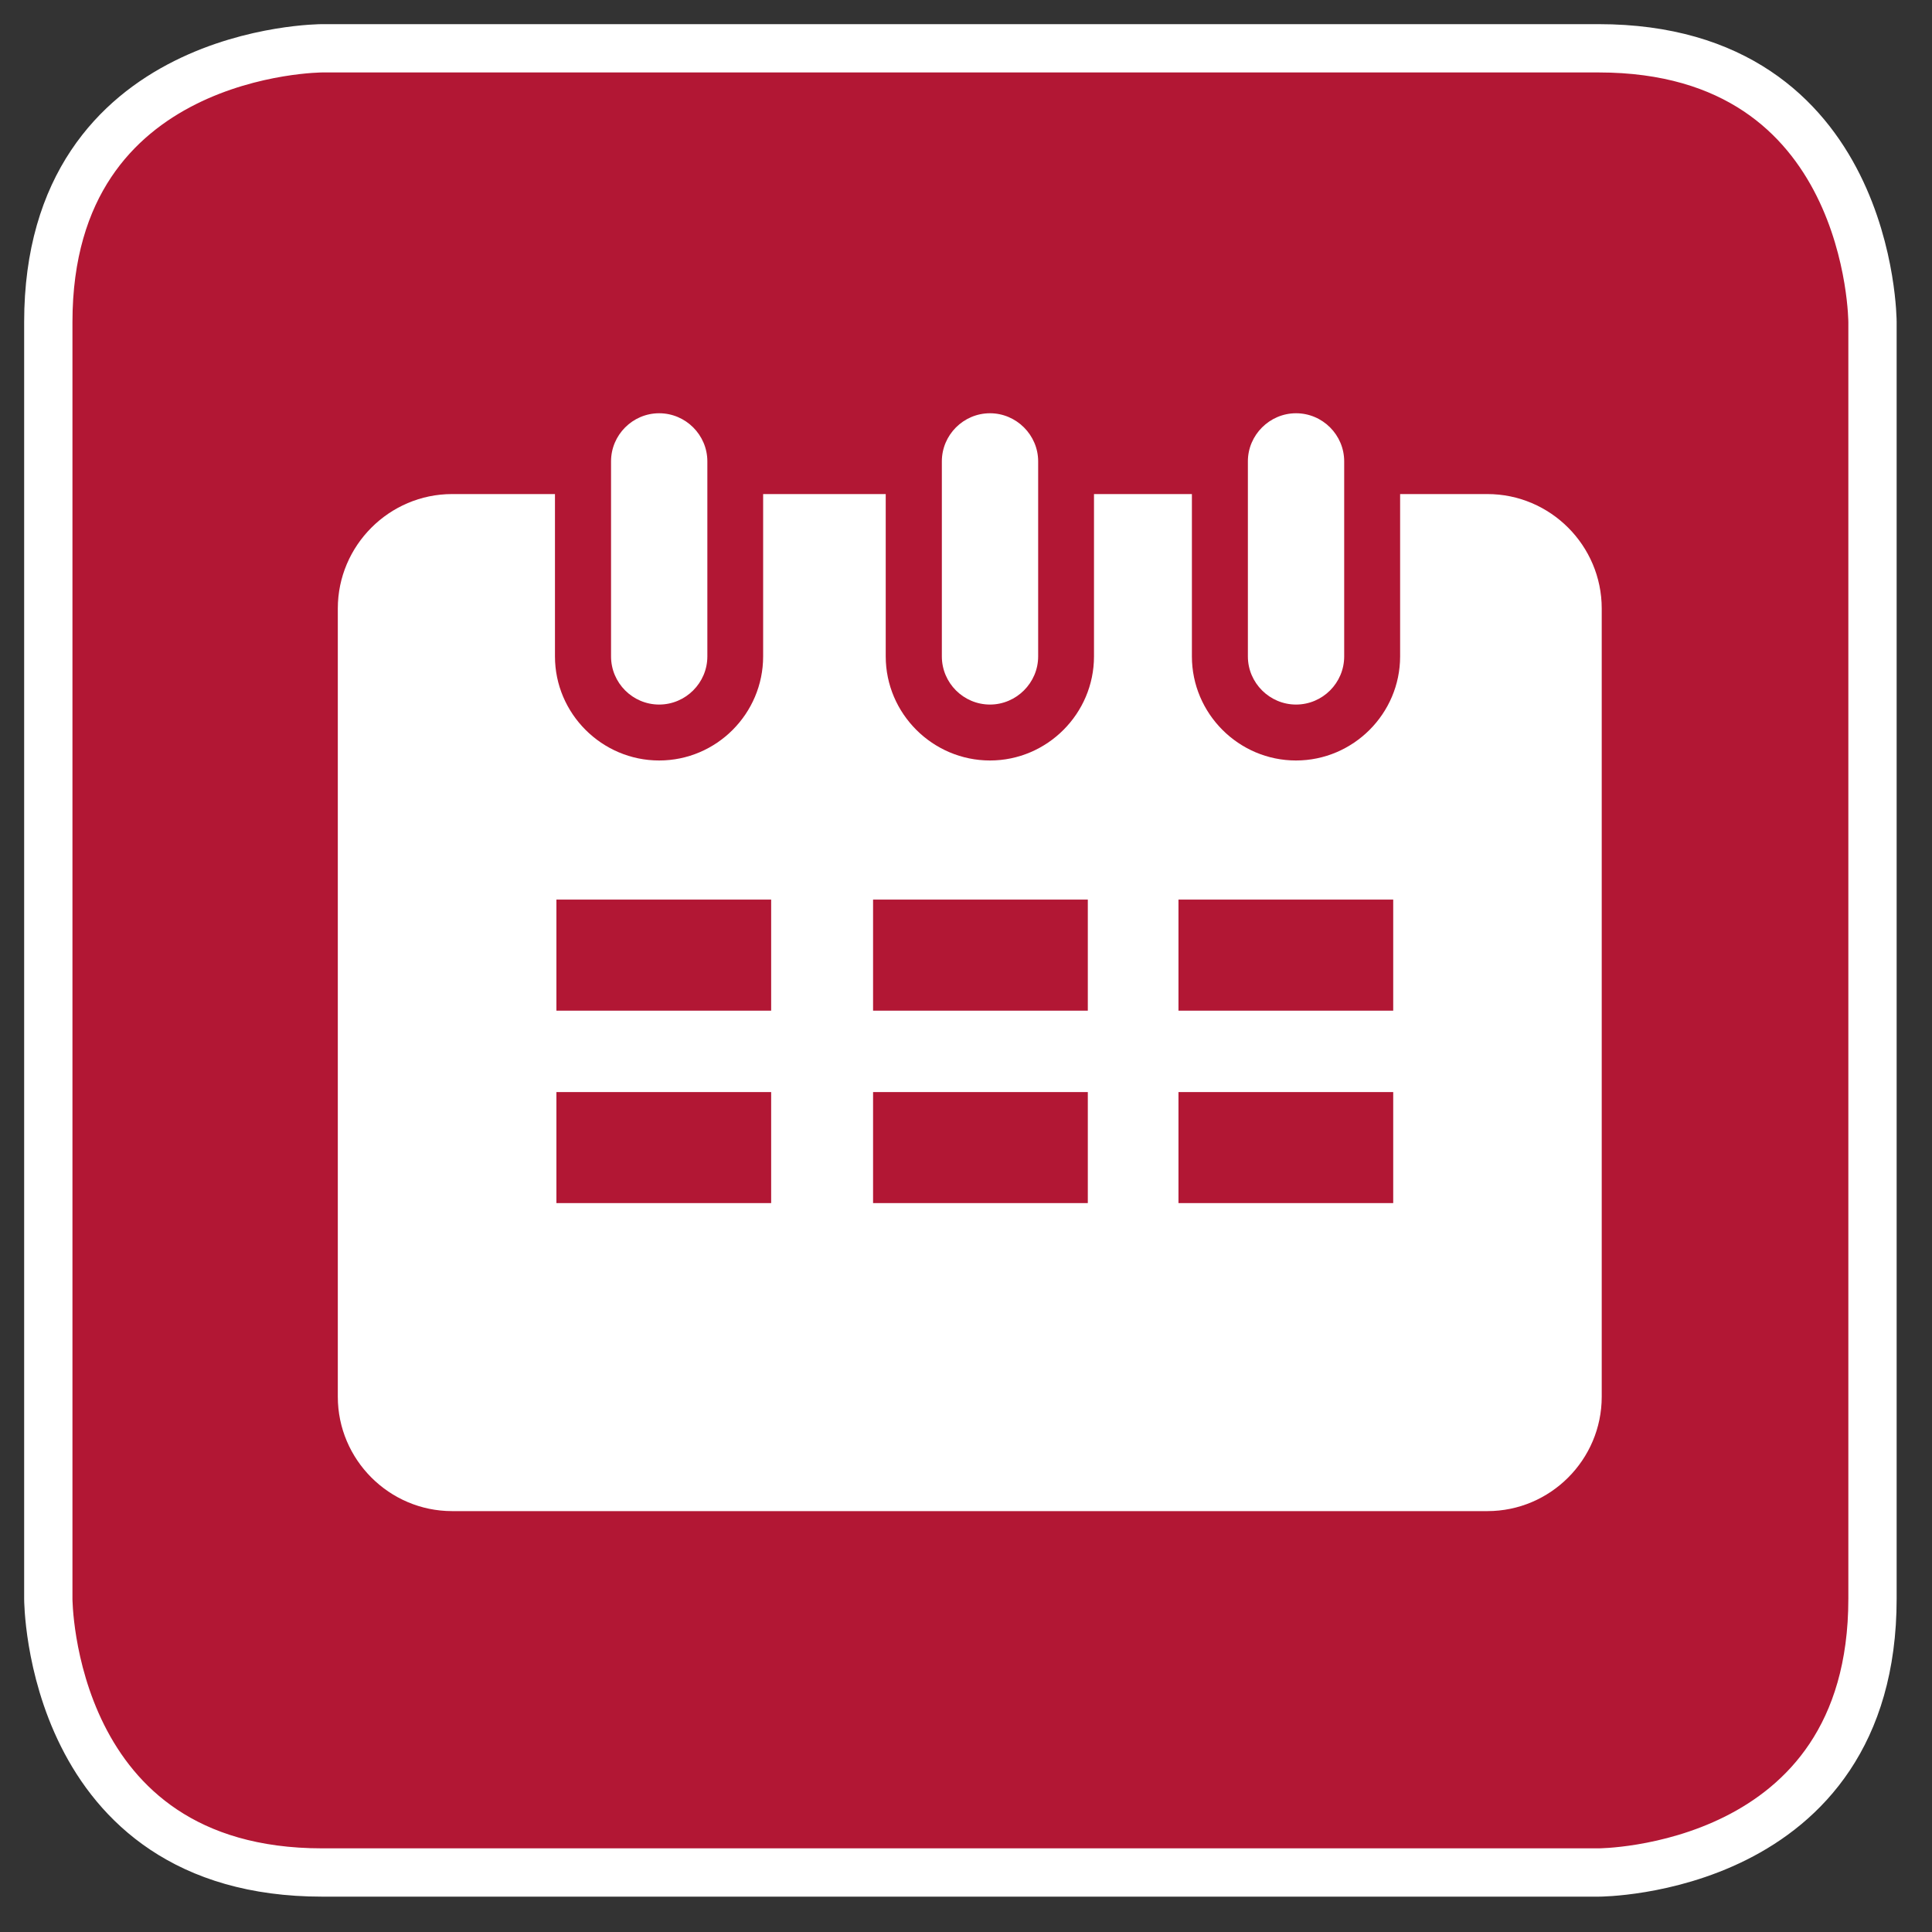 <?xml version="1.0" encoding="utf-8"?>
<!-- Generator: Adobe Illustrator 16.0.0, SVG Export Plug-In . SVG Version: 6.00 Build 0)  -->
<!DOCTYPE svg PUBLIC "-//W3C//DTD SVG 1.1//EN" "http://www.w3.org/Graphics/SVG/1.1/DTD/svg11.dtd">
<svg version="1.1" id="Ebene_1" xmlns="http://www.w3.org/2000/svg" xmlns:xlink="http://www.w3.org/1999/xlink" x="0px" y="0px"
	 width="40px" height="40px" viewBox="0 0 40 40" enable-background="new 0 0 40 40" xml:space="preserve">
<rect x="0" y="0" width="40" height="40" fill="#333333" stroke="none"/>
<g id="icon_1_">
	<path fill="#B21734" d="M6.669,1C6.669,1,1,1,1,6.67V33.1c0,0,0,5.668,5.669,5.668h26.429c0,0,5.67,0,5.67-5.668V6.67
		c0,0,0-5.67-5.67-5.67H6.669z"/>
	<path fill="none" stroke="#FFFFFF" d="M6.669,1C6.669,1,1,1,1,6.67V33.1c0,0,0,5.668,5.669,5.668h26.429c0,0,5.67,0,5.67-5.668
		V6.67c0,0,0-5.67-5.67-5.67H6.669z"/>
	<path fill-rule="evenodd" clip-rule="evenodd" fill="#FFFFFF" d="M33.162,12.598v16.32c0,1.303-1.063,2.368-2.367,2.368H9.361
		c-1.302,0-2.367-1.065-2.367-2.368v-16.32c0-1.302,1.064-2.369,2.367-2.369h2.129v3.361c0,1.185,0.971,2.155,2.157,2.155
		c1.187,0,2.153-0.97,2.153-2.155v-3.361h2.538v3.361c0,1.185,0.972,2.155,2.159,2.155c1.184,0,2.153-0.97,2.153-2.155v-3.361h2.027
		v3.361c0,1.185,0.969,2.155,2.155,2.155s2.156-0.97,2.156-2.155v-3.361h1.806C32.1,10.229,33.162,11.296,33.162,12.598
		 M11.52,20.925h4.446v-2.3H11.52V20.925z M24.399,24.909h4.446V22.61h-4.446V24.909z M18.076,24.909h4.446V22.61h-4.446V24.909z
		 M11.52,24.909h4.446V22.61H11.52V24.909z M24.399,20.925h4.446v-2.3h-4.446V20.925z M18.076,20.925h4.446v-2.3h-4.446V20.925z
		 M27.83,9.552c0-0.547-0.447-0.996-0.997-0.996c-0.546,0-0.997,0.449-0.997,0.996v4.038c0,0.549,0.451,0.997,0.997,0.997
		c0.55,0,0.997-0.448,0.997-0.997V9.552z M21.494,9.552c0-0.547-0.452-0.996-0.997-0.996c-0.55,0-0.997,0.449-0.997,0.996v4.038
		c0,0.549,0.447,0.997,0.997,0.997c0.544,0,0.997-0.448,0.997-0.997V9.552z M14.645,9.552c0-0.547-0.449-0.996-0.998-0.996
		c-0.549,0-0.996,0.449-0.996,0.996v4.038c0,0.549,0.447,0.997,0.996,0.997c0.548,0,0.998-0.448,0.998-0.997V9.552z"/>
</g>
<g id="icon_4_" display="none">
	<path display="inline" fill="#B21734" d="M6.669,1C6.669,1,1,1,1,6.67V33.1c0,0,0,5.668,5.669,5.668h26.429c0,0,5.67,0,5.67-5.668
		V6.67c0,0,0-5.67-5.67-5.67H6.669z"/>
	<path display="inline" fill="none" stroke="#FFFFFF" d="M6.669,1C6.669,1,1,1,1,6.67V33.1c0,0,0,5.668,5.669,5.668h26.429
		c0,0,5.67,0,5.67-5.668V6.67c0,0,0-5.67-5.67-5.67H6.669z"/>
	<polygon display="inline" fill="#FFFFFF" points="20.892,18.518 28.146,18.518 25.357,15.728 28.705,12.379 27.031,10.705 
		23.682,14.054 20.892,11.263 	"/>
	<polygon display="inline" fill="#FFFFFF" points="20.892,20.75 20.892,28.006 23.682,25.215 27.031,28.564 28.705,26.89 
		25.357,23.541 28.146,20.75 	"/>
	<polygon display="inline" fill="#FFFFFF" points="18.659,20.75 11.404,20.75 14.194,23.541 10.846,26.89 12.52,28.564 
		15.869,25.215 18.659,28.006 	"/>
	<polygon display="inline" fill="#FFFFFF" points="18.659,18.518 18.659,11.263 15.869,14.054 12.52,10.705 10.846,12.379 
		14.194,15.728 11.404,18.518 	"/>
</g>
<g id="Icon_x5F_Fakten" display="none">
	<path display="inline" fill="#B21734" d="M6.669,1C6.669,1,1,1,1,6.669V33.1c0,0,0,5.668,5.669,5.668h26.429c0,0,5.67,0,5.67-5.668
		V6.669c0,0,0-5.669-5.67-5.669H6.669z"/>
	<path display="inline" fill="none" stroke="#FFFFFF" d="M6.669,1C6.669,1,1,1,1,6.669V33.1c0,0,0,5.668,5.669,5.668h26.429
		c0,0,5.67,0,5.67-5.668V6.669c0,0,0-5.669-5.67-5.669H6.669z"/>
	<path display="inline" fill="#FFFFFF" d="M27.253,16.577c-1.478,0-2.808,0.616-3.753,1.621c-0.401,0.424-1.098,0.93-1.85,1.373
		c0.354-1.351,1.471-3.05,2.245-3.796c0.992-0.954,1.603-2.301,1.603-3.795c0-2.878-2.291-5.214-5.13-5.244
		c-2.839,0.03-5.13,2.364-5.13,5.244c0,1.494,0.609,2.841,1.603,3.795c0.776,0.746,1.892,2.445,2.245,3.796
		c-0.752-0.445-1.448-0.949-1.849-1.373c-0.946-1.005-2.275-1.621-3.753-1.621c-2.866,0-5.189,2.346-5.189,5.245
		c0,2.897,2.322,5.244,5.189,5.244c1.479,0,2.807-0.636,3.753-1.641c0.422-0.447,1.164-1.006,1.961-1.469
		c-0.076,3.701-1.842,6.418-3.641,7.488v0.945h9.62v-0.945c-1.799-1.072-3.565-3.789-3.642-7.488
		c0.799,0.463,1.541,1.021,1.961,1.469c0.945,1.004,2.274,1.641,3.754,1.641c2.865,0,5.188-2.348,5.188-5.244
		c0-2.897-2.32-5.245-5.188-5.245H27.253z"/>
</g>
<g id="icon_3_" display="none">
	<path display="inline" fill="#B21734" d="M6.669,1C6.669,1,1,1,1,6.669V33.1c0,0,0,5.668,5.669,5.668h26.429c0,0,5.67,0,5.67-5.668
		V6.669c0,0,0-5.669-5.67-5.669H6.669z"/>
	<path display="inline" fill="none" stroke="#FFFFFF" d="M6.669,1C6.669,1,1,1,1,6.669V33.1c0,0,0,5.668,5.669,5.668h26.429
		c0,0,5.67,0,5.67-5.668V6.669c0,0,0-5.669-5.67-5.669H6.669z"/>
	<path display="inline" fill="#FFFFFF" d="M29.475,16.105c0,1.295-1.053,2.349-2.348,2.349c-0.145,0-0.287-0.014-0.424-0.038
		c0.273-0.718,0.424-1.496,0.424-2.31v-1.296h2.348V16.105L29.475,16.105z M14.167,18.454c-1.295,0-2.35-1.053-2.35-2.349V14.81
		h2.35v1.296c0,0.813,0.15,1.593,0.423,2.309C14.453,18.439,14.311,18.453,14.167,18.454L14.167,18.454z M27.127,13.514v-2.592
		h-12.96v2.592h-3.888v2.592c0,2.146,1.74,3.888,3.888,3.888c0.407,0,0.798-0.063,1.166-0.179c0.934,1.336,2.361,2.304,4.017,2.64
		v4.017h-1.296c-1.432,0-2.591,1.16-2.591,2.593H25.83c0-1.433-1.16-2.593-2.592-2.593h-1.296v-4.017
		c1.657-0.336,3.083-1.304,4.019-2.64c0.367,0.115,0.76,0.179,1.166,0.179c2.146,0,3.887-1.741,3.887-3.888v-2.592H27.127z"/>
</g>
<g id="icon_17_" display="none">
	<path display="inline" fill="#B21734" d="M6.669,1C6.669,1,1,1,1,6.669V33.1c0,0,0,5.668,5.669,5.668h26.429c0,0,5.67,0,5.67-5.668
		V6.669c0,0,0-5.669-5.67-5.669H6.669z"/>
	<path display="inline" fill="none" stroke="#FFFFFF" d="M6.669,1C6.669,1,1,1,1,6.669V33.1c0,0,0,5.668,5.669,5.668h26.429
		c0,0,5.67,0,5.67-5.668V6.669c0,0,0-5.669-5.67-5.669H6.669z"/>
	<path display="inline" fill="#FFFFFF" d="M22.928,24.124v-0.923c1.234-0.694,2.238-2.425,2.238-4.157c0-2.779,0-5.033-3.356-5.033
		c-3.356,0-3.356,2.254-3.356,5.033c0,1.732,1.004,3.463,2.238,4.157v0.923c-3.794,0.31-6.711,2.174-6.711,4.429h15.661
		C29.641,26.298,26.723,24.434,22.928,24.124"/>
	<path display="inline" fill="#FFFFFF" d="M15.224,24.556c0.966-0.632,2.168-1.112,3.492-1.405
		c-0.263-0.311-0.502-0.658-0.708-1.031c-0.532-0.965-0.813-2.027-0.813-3.074c0-1.502,0-2.923,0.535-4.085
		c0.519-1.128,1.453-1.827,2.783-2.089c-0.295-1.337-1.083-2.215-3.178-2.215c-3.355,0-3.355,2.254-3.355,5.033
		c0,1.731,1.004,3.463,2.236,4.157v0.923c-3.794,0.31-6.711,2.174-6.711,4.428h4.876C14.635,24.972,14.916,24.759,15.224,24.556
		L15.224,24.556z"/>
</g>
<g id="icon_16_" display="none">
	<path display="inline" fill="#B21734" d="M6.669,1C6.669,1,1,1,1,6.669V33.1c0,0,0,5.668,5.669,5.668h26.429c0,0,5.67,0,5.67-5.668
		V6.669c0,0,0-5.669-5.67-5.669H6.669z"/>
	<path display="inline" fill="none" stroke="#FFFFFF" d="M6.669,1C6.669,1,1,1,1,6.669V33.1c0,0,0,5.668,5.669,5.668h26.429
		c0,0,5.67,0,5.67-5.668V6.669c0,0,0-5.669-5.67-5.669H6.669z"/>
	<path display="inline" fill="#FFFFFF" d="M21.607,23.62v-1.134c1.516-0.854,2.75-2.98,2.75-5.109c0-3.416,0-6.188-4.125-6.188
		c-4.125,0-4.125,2.771-4.125,6.188c0,2.129,1.234,4.256,2.75,5.109v1.134c-4.663,0.38-8.249,2.673-8.249,5.443h19.249
		C29.857,26.293,26.27,24,21.607,23.62"/>
</g>
<g id="icon_2_" display="none">
	<path display="inline" fill="#B21734" d="M6.669,1C6.669,1,1,1,1,6.669v26.429c0,0,0,5.67,5.669,5.67h26.429c0,0,5.67,0,5.67-5.67
		V6.669c0,0,0-5.669-5.67-5.669H6.669z"/>
	<path display="inline" fill="none" stroke="#FFFFFF" d="M6.669,1C6.669,1,1,1,1,6.669v26.429c0,0,0,5.67,5.669,5.67h26.429
		c0,0,5.67,0,5.67-5.67V6.669c0,0,0-5.669-5.67-5.669H6.669z"/>
	<path display="inline" fill="#FFFFFF" d="M19.034,10.638c5.378,0,9.753,3.488,9.884,7.831c-0.949-0.424-2-0.647-3.086-0.647
		c-1.844,0-3.588,0.646-4.908,1.819c-1.368,1.216-2.122,2.848-2.122,4.593c0,0.863,0.184,1.697,0.535,2.468
		c-0.101,0.004-0.203,0.004-0.304,0.004c-0.524,0-1.04-0.033-1.541-0.098c-2.124,2.123-4.66,2.506-7.111,2.562v-0.521
		c1.324-0.648,2.472-1.829,2.472-3.179c0-0.188-0.015-0.373-0.042-0.554c-2.236-1.474-3.666-3.724-3.666-6.244
		C9.146,14.234,13.572,10.638,19.034,10.638L19.034,10.638z M30.158,28.041c0,0.88,0.504,1.641,1.236,2.013v0.308
		c-0.205,0.028-0.414,0.043-0.627,0.043c-1.314,0-2.498-0.551-3.336-1.434c-0.508,0.135-1.045,0.208-1.6,0.208
		c-3.07,0-5.562-2.214-5.562-4.944c0-2.729,2.491-4.943,5.562-4.943c3.072,0,5.563,2.214,5.563,4.943
		c0,1.069-0.383,2.059-1.031,2.868c-0.131,0.286-0.205,0.604-0.205,0.94V28.041z"/>
</g>
</svg>
